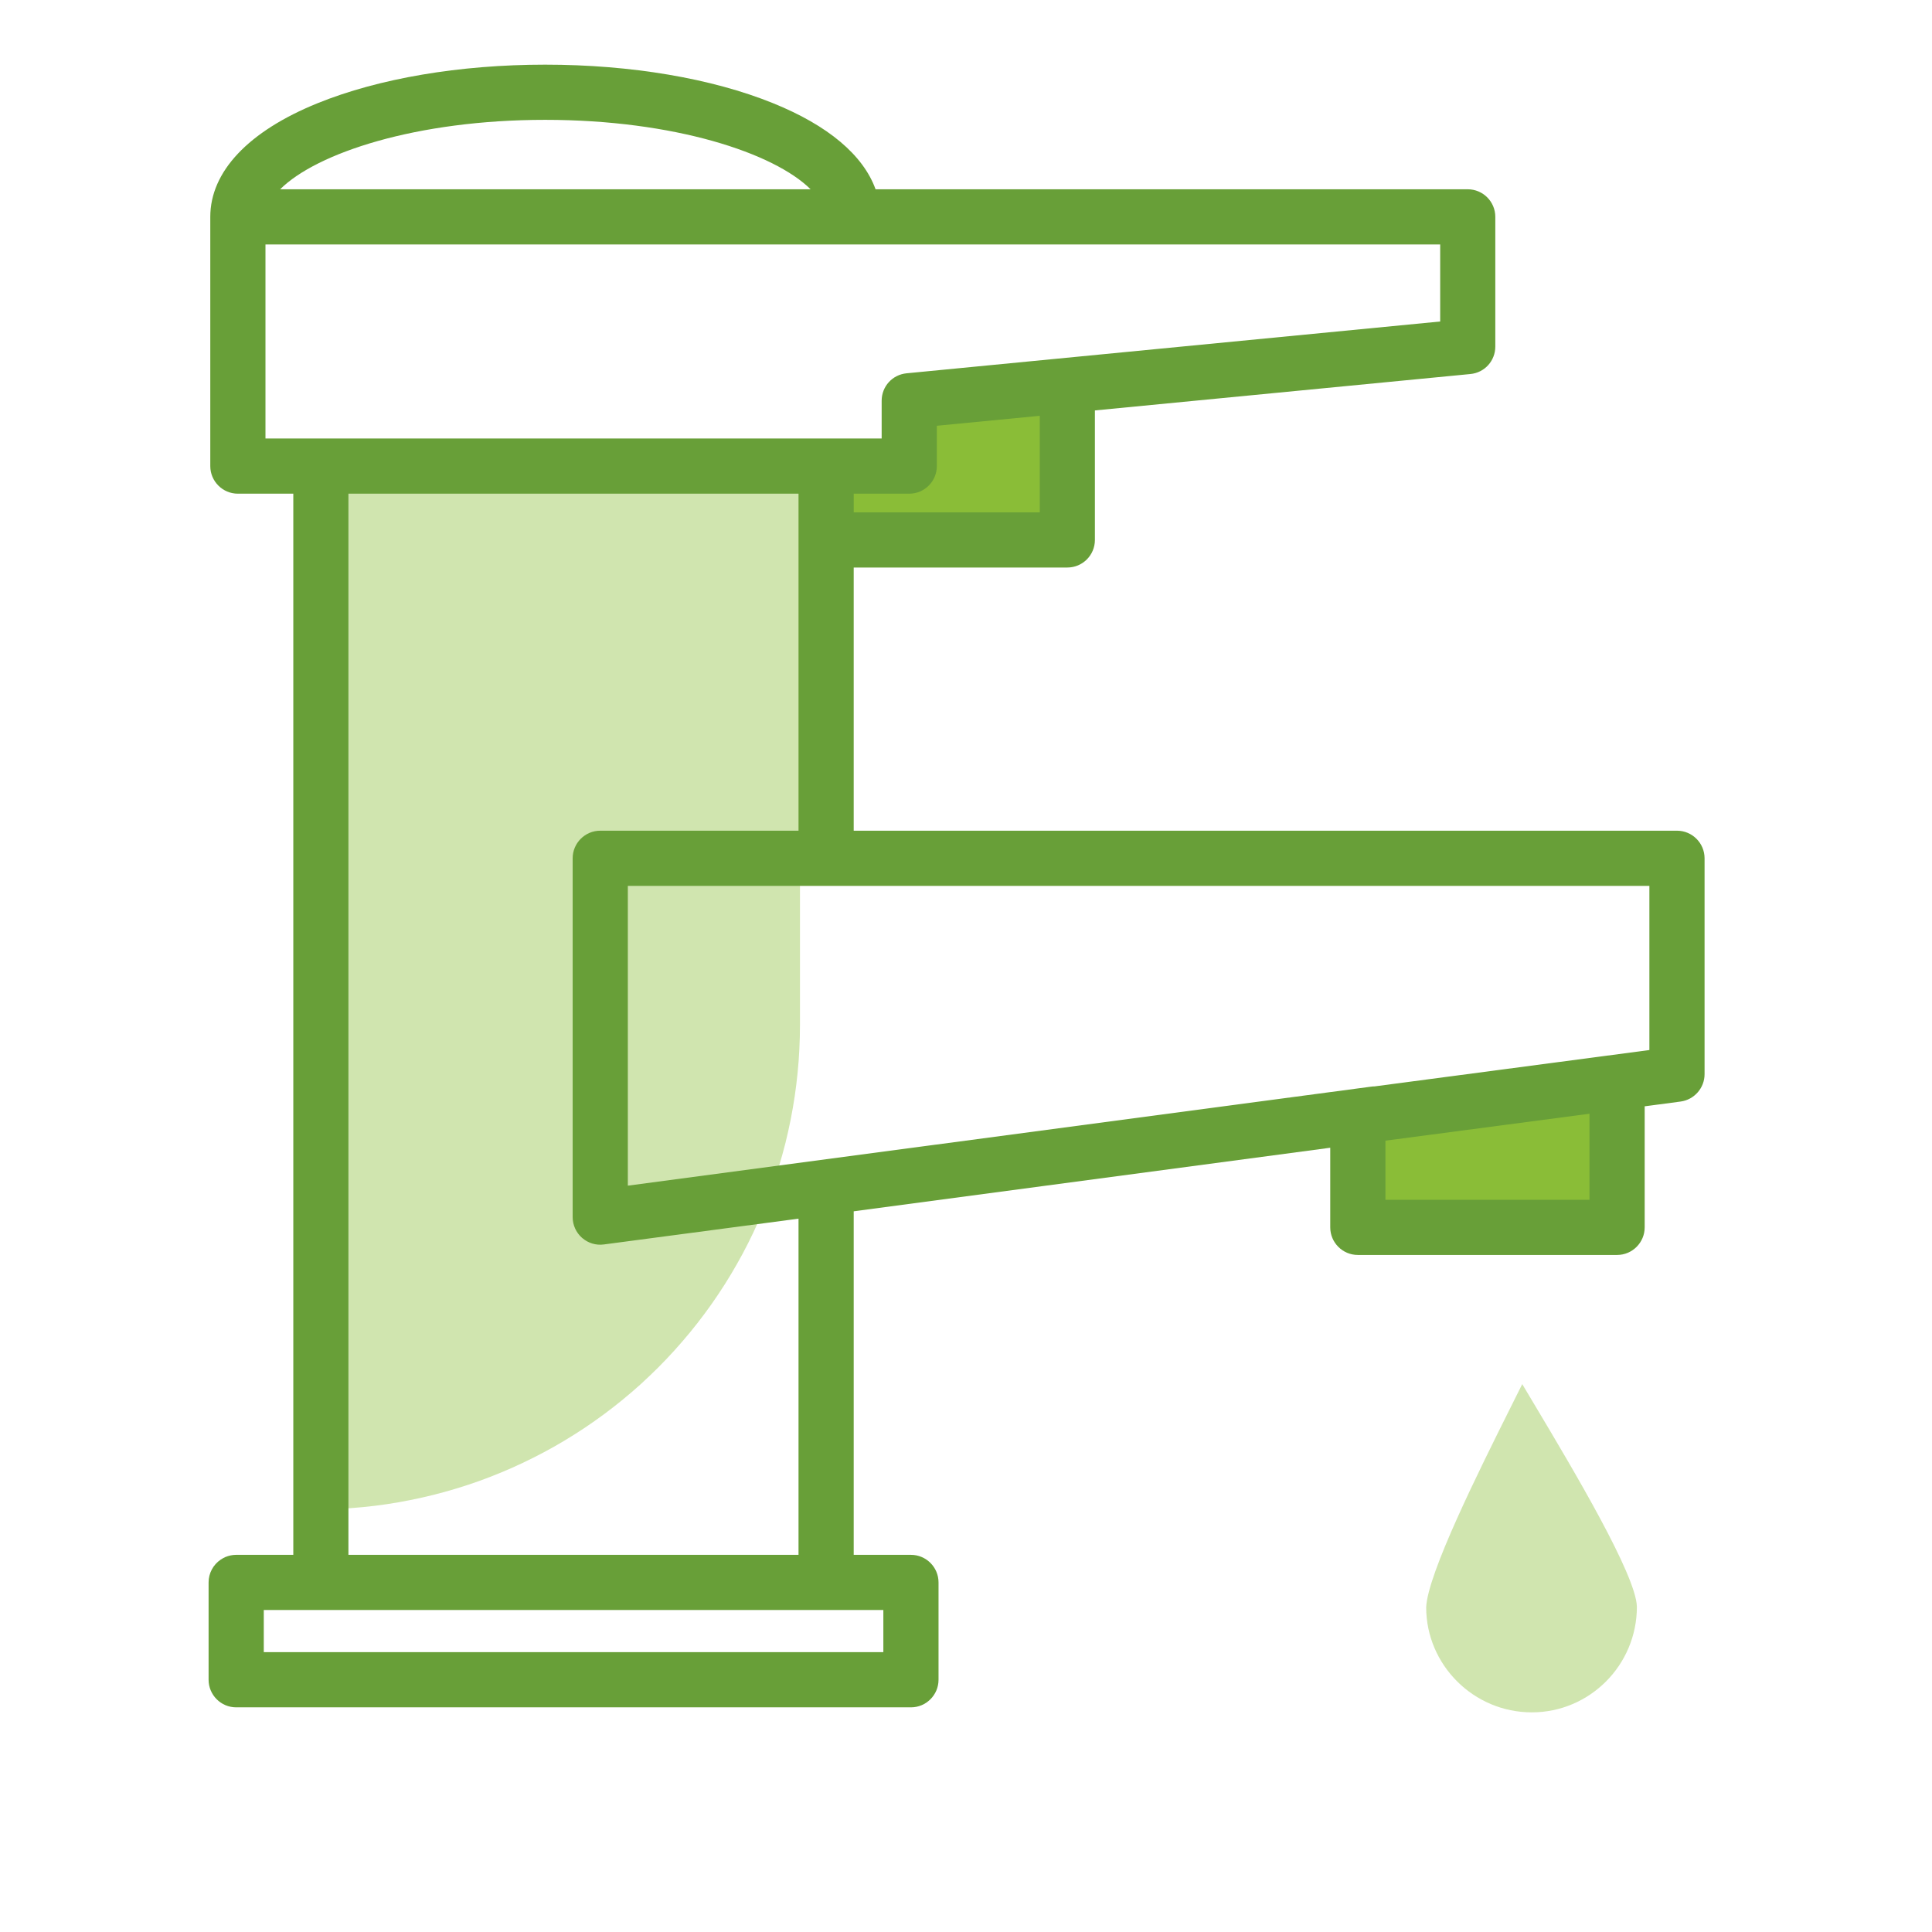 <?xml version="1.0" encoding="utf-8"?>
<svg width="32px" height="32px" viewBox="0 0 32 32" version="1.1" xmlns:xlink="http://www.w3.org/1999/xlink" xmlns="http://www.w3.org/2000/svg">
  <desc>Created with Lunacy</desc>
  <defs>
    <path d="M0 0L24.777 0L24.777 27.207L0 27.207L0 0Z" transform="translate(2.134592E-05 0.026)" id="path_1" />
    <path d="M0 0L3.647 0L3.647 5.184L0 5.184L0 0Z" transform="translate(0.035 0.011)" id="path_2" />
    <clipPath id="mask_1">
      <use xlink:href="#path_1" />
    </clipPath>
    <clipPath id="mask_2">
      <use xlink:href="#path_2" />
    </clipPath>
  </defs>
  <g id="icon/utilidades/agua">
    <g id="Group-11" transform="translate(3.455 1)">
      <g id="Group-3" transform="translate(0 0.045)">
        <path d="M0 0L24.777 0L24.777 27.207L0 27.207L0 0Z" transform="translate(2.134592E-05 0.026)" id="Clip-2" fill="none" stroke="none" />
        <g clip-path="url(#mask_1)">
          <path d="M0 0L8.022 0L8.022 9.167Q8.022 9.363 8.012 9.56Q8.003 9.757 7.983 9.953Q7.964 10.149 7.935 10.344Q7.906 10.538 7.868 10.731Q7.829 10.925 7.782 11.116Q7.734 11.306 7.677 11.495Q7.619 11.683 7.553 11.869Q7.487 12.054 7.411 12.236Q7.336 12.418 7.252 12.596Q7.168 12.774 7.075 12.948Q6.982 13.121 6.881 13.29Q6.78 13.459 6.67 13.623Q6.561 13.787 6.443 13.945Q6.326 14.103 6.201 14.255Q6.076 14.407 5.944 14.553Q5.812 14.699 5.673 14.838Q5.533 14.977 5.388 15.11Q5.242 15.242 5.089 15.367Q4.937 15.492 4.779 15.609Q4.621 15.726 4.457 15.836Q4.293 15.945 4.125 16.046Q3.956 16.148 3.782 16.24Q3.608 16.333 3.43 16.417Q3.252 16.502 3.07 16.577Q2.889 16.652 2.703 16.719Q2.518 16.785 2.329 16.842Q2.141 16.899 1.95 16.947Q1.759 16.995 1.566 17.033Q1.373 17.072 1.178 17.101Q0.983 17.13 0.787 17.149Q0.591 17.168 0.395 17.178Q0.198 17.188 0.001 17.188L0 17.188L0 0Z" transform="translate(1.773 6.768)" id="Rectangle" fill="#D0E5AF" stroke="none" />
          <path d="M10.685 8.329L10.685 12.688L24.321 12.688C24.573 12.688 24.778 12.893 24.778 13.145L24.778 16.721C24.778 16.949 24.607 17.144 24.381 17.174L23.786 17.253L23.786 19.258C23.786 19.51 23.581 19.715 23.329 19.715L19.035 19.715C18.783 19.715 18.578 19.51 18.578 19.258L18.578 17.939L10.685 18.992L10.685 24.682L11.633 24.682C11.885 24.682 12.09 24.887 12.09 25.139L12.09 26.751C12.09 27.003 11.885 27.208 11.633 27.208L0.457 27.208C0.205 27.208 0 27.003 0 26.751L0 25.139C0 24.987 0.075 24.846 0.201 24.761C0.226 24.744 0.252 24.73 0.279 24.718C0.335 24.695 0.395 24.682 0.457 24.682L1.403 24.682L1.403 7.106L0.485 7.106C0.233 7.106 0.028 6.901 0.028 6.649L0.028 2.521C0.028 1.772 0.659 1.103 1.804 0.639C2.819 0.227 4.158 0 5.574 0C6.994 0 8.335 0.227 9.351 0.639C10.26 1.007 10.842 1.497 11.047 2.064L20.855 2.064C21.108 2.064 21.312 2.269 21.312 2.521L21.312 4.669C21.312 4.906 21.135 5.101 20.9 5.124L14.68 5.727L14.68 7.872C14.68 8.124 14.476 8.329 14.223 8.329L10.685 8.329ZM5.574 0.914C3.44 0.914 1.789 1.463 1.185 2.064L9.971 2.064C9.366 1.463 7.712 0.914 5.574 0.914ZM0.942 6.192L0.942 2.978L20.399 2.978L20.399 4.254L11.561 5.112C11.325 5.135 11.148 5.33 11.148 5.567L11.148 6.192L0.942 6.192ZM6.03 13.145L6.03 19.088C6.03 19.22 6.087 19.345 6.186 19.432C6.285 19.518 6.414 19.559 6.547 19.541L9.771 19.114L9.771 24.682L2.316 24.682L2.316 7.106L9.771 7.106L9.771 12.688L6.487 12.688C6.235 12.688 6.03 12.893 6.03 13.145ZM6.944 13.602L23.864 13.602L23.864 16.321L19.313 16.923L19.313 16.923C19.292 16.923 19.271 16.925 19.25 16.928L6.944 18.567L6.944 13.602ZM11.176 26.294L0.914 26.294L0.914 25.596L11.176 25.596L11.176 26.294Z" transform="translate(2.134592E-05 0.026)" id="Fill-1" fill="#689F38" fill-rule="evenodd" stroke="none" />
        </g>
      </g>
      <path d="M0 1.599L0 1.29L0.92 1.29C1.172 1.29 1.377 1.085 1.377 0.833L1.377 0.165L3.082 0L3.082 1.599L0 1.599Z" transform="translate(10.685 5.887)" id="Path" fill="#8ABD37" stroke="none" />
      <path d="M3.49 3.688C3.49 4.653 2.709 5.437 1.749 5.437C0.787 5.437 0.002 4.654 0 3.699C0.021 3.144 0.878 1.428 1.391 0.401C1.461 0.261 1.528 0.127 1.591 0C1.662 0.119 1.736 0.244 1.814 0.374C2.436 1.417 3.478 3.164 3.49 3.688" transform="translate(20.167 21.925)" id="Fill-6" fill="#D0E5AF" stroke="none" />
      <g id="Group-10" transform="translate(16.152 25.874)">
        <path d="M0 0L3.647 0L3.647 5.184L0 5.184L0 0Z" transform="translate(0.035 0.011)" id="Clip-9" fill="none" stroke="none" />
      </g>
    </g>
    <path d="M0 1.425L0 0.446L3.38 0L3.38 1.425L0 1.425Z" transform="translate(22.947 18.447)" id="Path" fill="#8ABD37" stroke="none" />
  </g>
</svg>